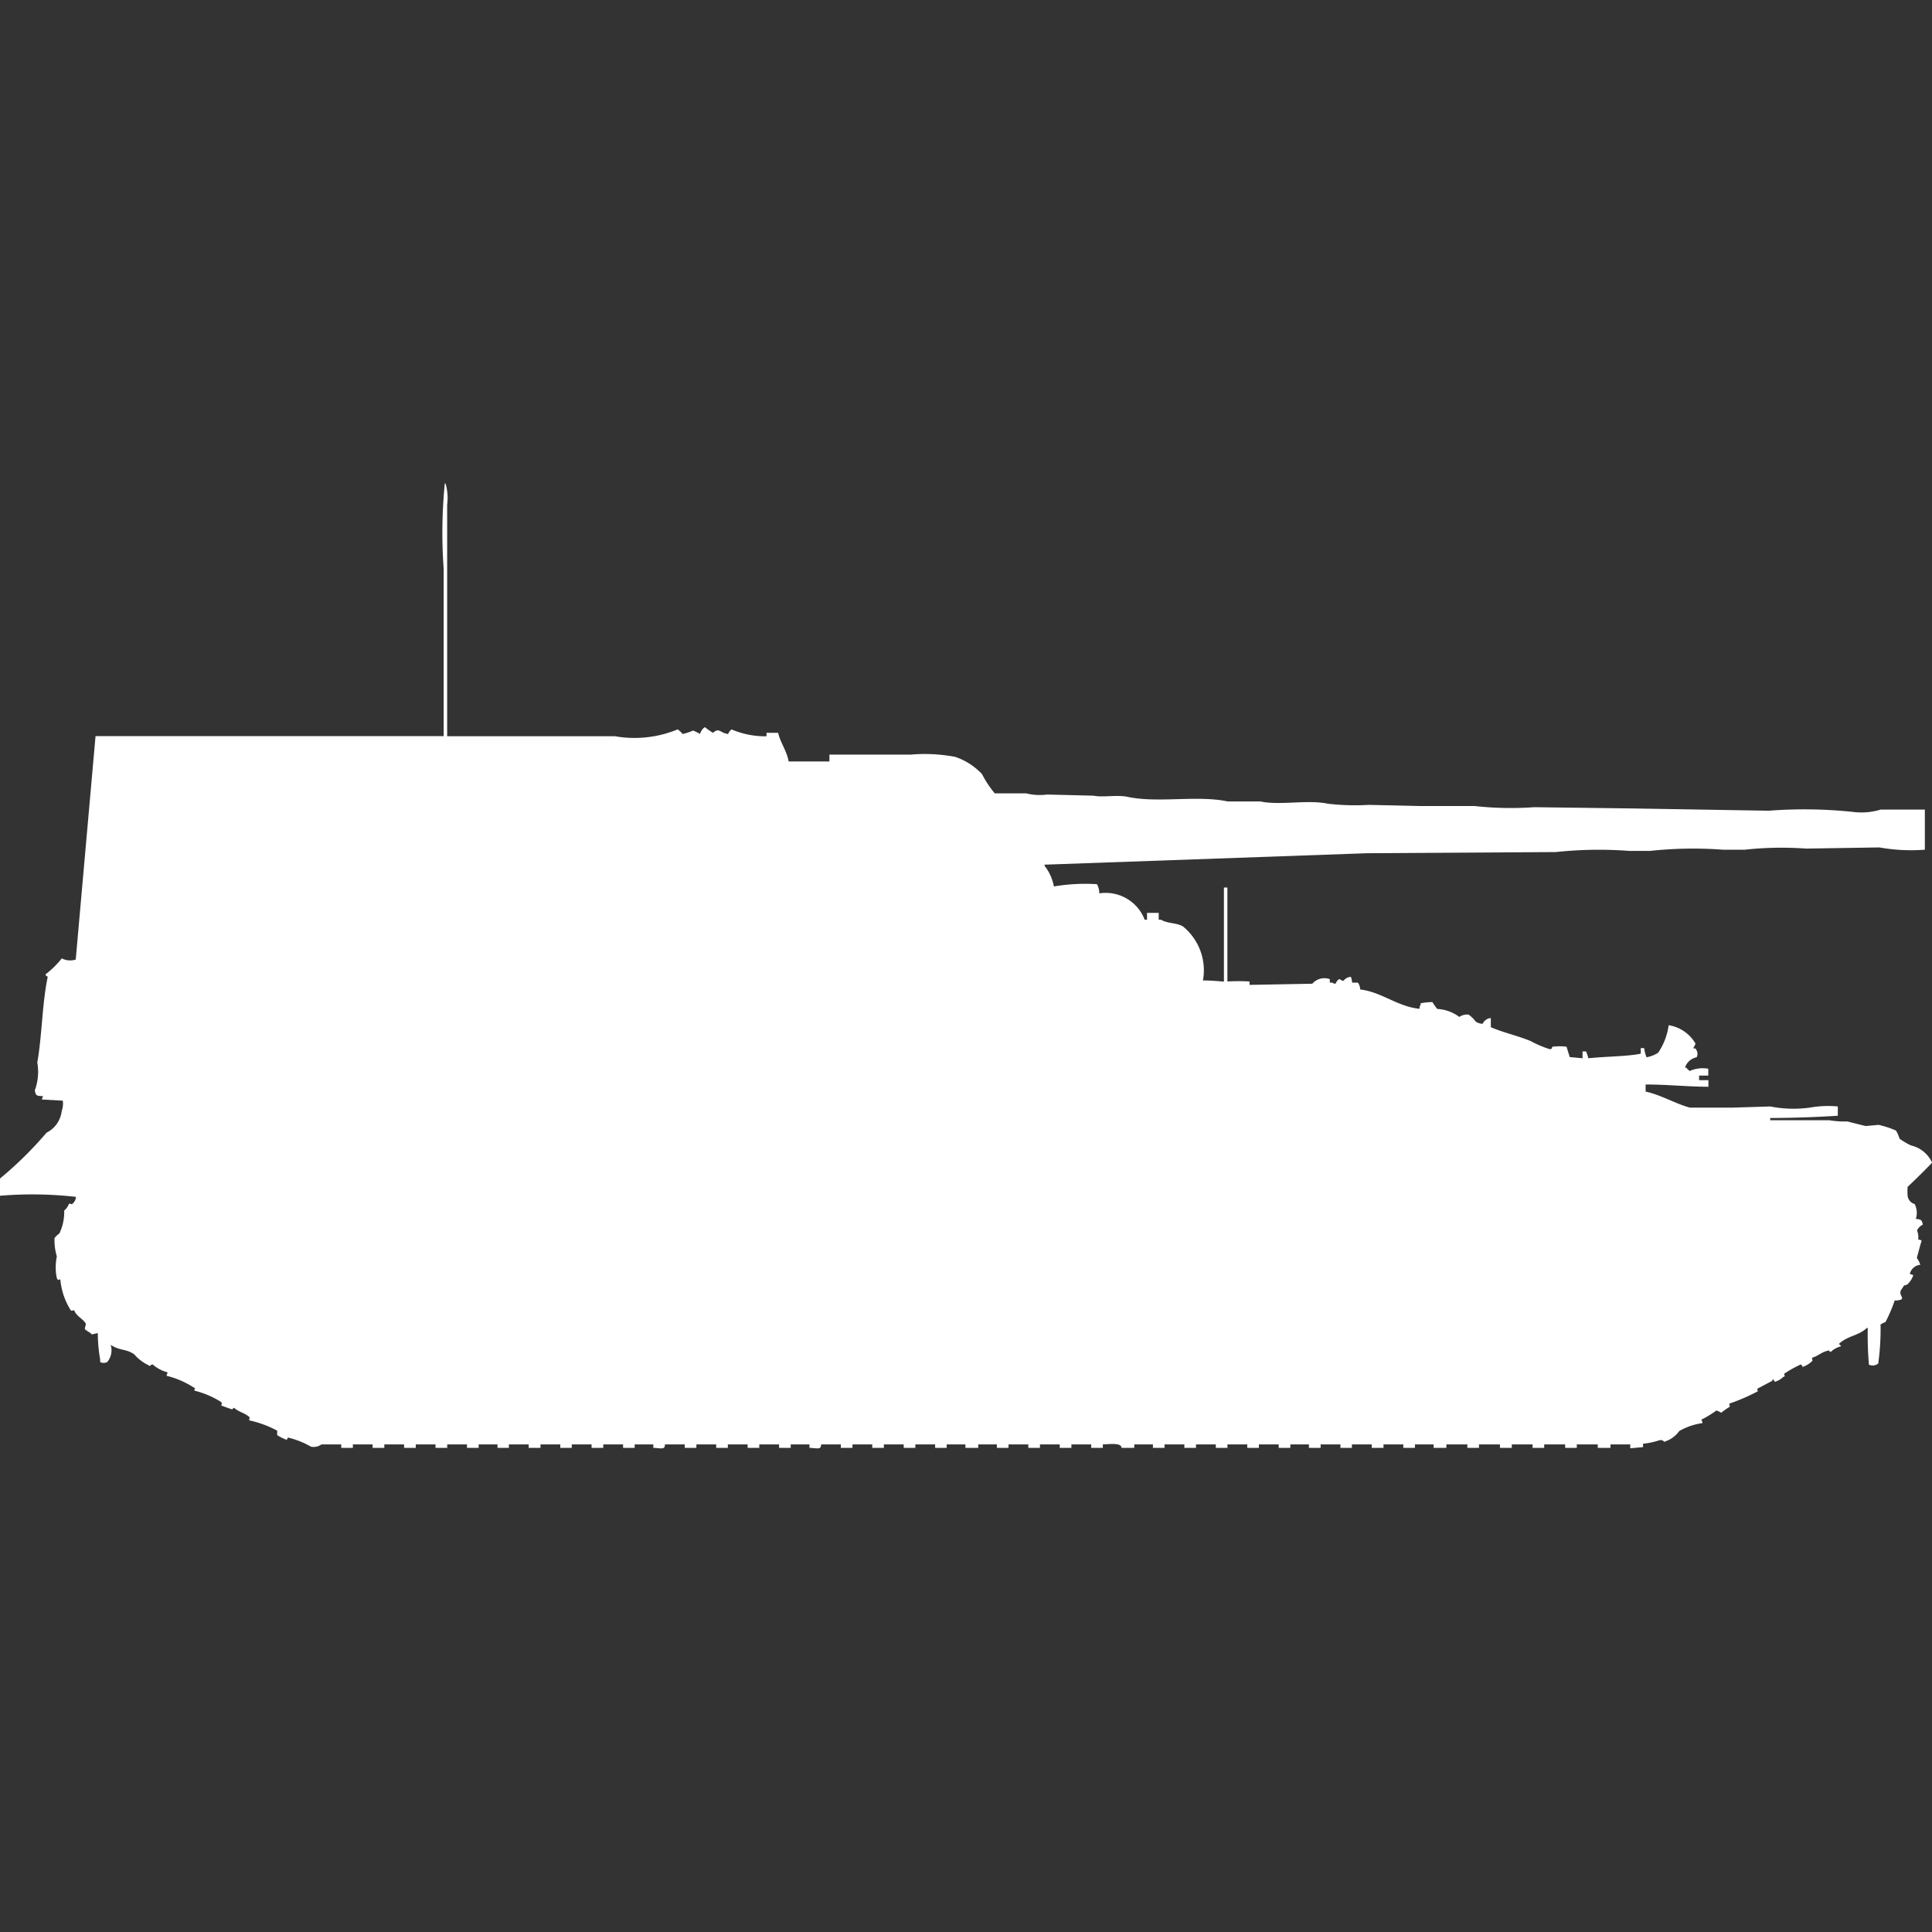 <svg width="40" height="40" viewBox="0 0 40 40" fill="#fff" xmlns="http://www.w3.org/2000/svg"><rect x="0" y="0" width="40" height="40" fill="#333333" stroke="none"/><path id="unit" fill-rule="evenodd" clip-rule="evenodd" d="M9.259,15.243h3.472a2.349,2.349,0,0,0,1.3-.142,0.476,0.476,0,0,1,.1.095,0.937,0.937,0,0,0,.217-0.071,0.882,0.882,0,0,1,.145.071,0.26,0.26,0,0,1,.1-0.142,1.491,1.491,0,0,0,.169.119c0.13-.117.139,0,0.313,0.024a0.2,0.2,0,0,1,.072-0.095,1.776,1.776,0,0,0,.723.142V15.172h0.241c0.042,0.2.179,0.372,0.217,0.593h0.844V15.623h1.688a3.389,3.389,0,0,1,.916.047,1.362,1.362,0,0,1,.555.356,2.128,2.128,0,0,0,.265.4h0.651a1.18,1.18,0,0,0,.434.024l0.964,0.024c0.188,0.04.481-.023,0.7,0.024,0.631,0.134,1.442-.039,2.073.095h0.675c0.412,0.087.975-.042,1.4,0.047a4.8,4.8,0,0,0,.844.024l1.037,0.024h1.157a6.8,6.8,0,0,0,1.23.024L33.8,16.738l2.821,0.047a9.6,9.6,0,0,1,1.736.024,1.374,1.374,0,0,0,.579-0.047h0.916v0.83a3.7,3.7,0,0,1-.94-0.047l-1.519.024a7.063,7.063,0,0,0-1.278.024H35.684a8.319,8.319,0,0,0-1.519.024H33.731a8.32,8.32,0,0,0-1.519.024l-3.906.024-6.679.237v0.024a0.989,0.989,0,0,1,.193.427,3.89,3.89,0,0,1,.892-0.047,0.4,0.4,0,0,1,.048.19,0.867,0.867,0,0,1,.94.546h0.048V18.9H23.99v0.142h0.048c0.137,0.083.331,0.06,0.458,0.142a1.173,1.173,0,0,1,.41,1.115c0.161,0,.3.014,0.434,0.024V18.375h0.072V20.32c0.166-.008.293-0.008,0.458,0v0.071l1.3-.024a0.33,0.33,0,0,1,.362-0.095v0.071h0.048a0.124,0.124,0,0,0,.072.024,0.2,0.2,0,0,1,.072-0.095c0.059,0.014.072,0.056,0.1,0.024a0.2,0.2,0,0,1,.145-0.071,0.368,0.368,0,0,1,.024.119h0.12a0.245,0.245,0,0,1,.048.142c0.442,0.051.775,0.357,1.23,0.4V20.842a0.12,0.12,0,0,0,.024-0.071,1.438,1.438,0,0,1,.241-0.024,1.381,1.381,0,0,0,.1.142,0.833,0.833,0,0,1,.458.166,0.275,0.275,0,0,1,.193-0.048,0.65,0.65,0,0,1,.145.142,0.254,0.254,0,0,0,.145.047,0.206,0.206,0,0,1,.169-0.119v0.19c0.263,0.113.541,0.172,0.82,0.285a2.312,2.312,0,0,0,.386.166c0.081,0.013.047-.037,0.072-0.047a1.185,1.185,0,0,1,.289,0L32.5,21.886l0.265,0.024V21.768h0.072a0.827,0.827,0,0,1,.048.142c0.357-.037.841-0.04,1.085-0.095V21.7h0.072a0.681,0.681,0,0,0,.048.19,0.659,0.659,0,0,0,.241-0.095,1.334,1.334,0,0,0,.217-0.569,0.781,0.781,0,0,1,.555.38,0.317,0.317,0,0,1-.048.095c0.078,0.02.037-.012,0.072,0.047a0.152,0.152,0,0,1,0,.142,0.319,0.319,0,0,0-.241.213h0.024a0.586,0.586,0,0,0,.072.071,0.665,0.665,0,0,1,.386-0.047v0.142H35.178v0.095h0.193V22.5c-0.423,0-.831-0.046-1.3-0.047V22.6c0.324,0.071.615,0.251,0.916,0.332h0.892l0.772-.024a2.5,2.5,0,0,0,.82.024,2.137,2.137,0,0,1,.579-0.024V23.1c-0.409.027-.921,0.046-1.4,0.047v0.047h1.23a1.791,1.791,0,0,0,.362.024c0.113,0.026.277,0.071,0.386,0.095l0.265-.024a1.864,1.864,0,0,1,.362.119,0.729,0.729,0,0,1,.072.166,1.316,1.316,0,0,0,.241.142,0.635,0.635,0,0,1,.434.356c-0.163.17-.334,0.339-0.506,0.5a1.006,1.006,0,0,0,0,.19,0.2,0.2,0,0,0,.145.166,0.4,0.4,0,0,1,.024.308c0.107,0.011.125,0.017,0.145,0.119a0.263,0.263,0,0,0-.12.119,0.37,0.37,0,0,1,.024.19,0.117,0.117,0,0,1,.072.024c-0.01.015-.1,0.356-0.1,0.356a0.506,0.506,0,0,1,.072.142,0.244,0.244,0,0,0-.217.19l0.072,0.024a0.471,0.471,0,0,1-.12.19,0.17,0.17,0,0,1-.072.024c-0.015.032-.066,0.093-0.072,0.119-0.021.085,0.053,0.12,0.024,0.166a0.266,0.266,0,0,1-.145.024,2.987,2.987,0,0,1-.193.451,0.409,0.409,0,0,0-.1.048,5.213,5.213,0,0,1-.048.807,0.176,0.176,0,0,1-.193.024,7.245,7.245,0,0,1-.024-0.759H38.65c-0.165.162-.4,0.159-0.579,0.332a0.145,0.145,0,0,1,.048.047,0.479,0.479,0,0,0-.217.119c-0.057-.033-0.014-0.04-0.072-0.024-0.129.032-.185,0.107-0.313,0.142,0,0.069.023,0.033,0,.071a0.514,0.514,0,0,1-.193.119c-0.014,0-.012-0.056-0.048-0.047a2.4,2.4,0,0,0-.338.19c0.01,0.069.04,0.03-.024,0.071a0.416,0.416,0,0,1-.169.095s-0.032-.068-0.048-0.047v0.024l-0.313.166c0,0.075.041,0.032-.024,0.071a4.112,4.112,0,0,1-.555.237c0,0.069.023,0.033,0,.071a1.3,1.3,0,0,0-.169.119,0.365,0.365,0,0,0-.1-0.047,2.127,2.127,0,0,1-.313.19,0.119,0.119,0,0,1,.024.071,1.317,1.317,0,0,0-.482.166,0.579,0.579,0,0,1-.289.213c-0.031.032-.024-0.044-0.121-0.024a1.465,1.465,0,0,1-.337.071v0.071l-0.265.024V29.905h-0.41v0.071H33.08V29.905H32.646v0.071H32.405V29.905H31.971v0.071H31.73V29.905H31.3v0.071H31.055V29.905H30.621v0.071H30.38V29.905H29.946v0.071H29.681V29.905H29.295v0.071H29.054V29.905h-0.41v0.071H28.4V29.905h-0.41v0.071H27.752V29.905h-0.41v0.071H27.1V29.905H26.715v0.071H26.474V29.905h-0.41v0.071H25.823V29.905h-0.41v0.071H25.172V29.905h-0.41v0.071H24.521V29.905h-0.41v0.071H23.87V29.905H23.484v0.071H23.219c0-.105-0.216-0.079-0.386-0.071v0.071H22.592V29.905h-0.41v0.071H21.941V29.905h-0.41v0.071H21.29V29.905H20.88v0.071H20.639V29.905H20.253v0.071H19.988V29.905H19.6v0.071H19.361V29.905h-0.41v0.071H18.71V29.905H18.3v0.071H18.059V29.905h-0.41v0.071H17.408V29.905H17c0,0.115-.073.078-0.241,0.071V29.905H16.371v0.071H16.13V29.905H15.72v0.071H15.479V29.905h-0.41v0.071H14.828V29.905h-0.41v0.071H14.177V29.905h-0.41c0,0.115-.074.078-0.241,0.071V29.905H13.14v0.071H12.9V29.905h-0.41v0.071H12.248V29.905h-0.41v0.071H11.6V29.905h-0.41v0.071H10.946V29.905h-0.41v0.071H10.3V29.905H9.91v0.071H9.668V29.905H9.259v0.071H9.017V29.905H8.608v0.071H8.366V29.905H7.957v0.071H7.715V29.905H7.306v0.071H7.065V29.905H6.655a0.274,0.274,0,0,1-.217.047,1.736,1.736,0,0,0-.482-0.19,0.054,0.054,0,0,1-.024.047,1.09,1.09,0,0,1-.193-0.095V29.62a2.234,2.234,0,0,0-.579-0.213c0-.069.023-0.033,0-0.071-0.088-.08-0.228-0.107-0.313-0.19-0.057.033-.014,0.04-0.072,0.024L4.581,29.1c0.01-.054.022-0.026,0-0.071a1.856,1.856,0,0,0-.555-0.237c0-.075.041-0.032-0.024-0.071a1.823,1.823,0,0,0-.555-0.237l0.024-.071a0.758,0.758,0,0,1-.313-0.166c-0.06.016-.045,0.056-0.072,0.024a0.936,0.936,0,0,1-.313-0.237c-0.192-.118-0.277-0.061-0.482-0.19a0.373,0.373,0,0,1-.072.356,0.159,0.159,0,0,1-.145,0V28.15A3.274,3.274,0,0,1,2.025,27.6L1.9,27.628c-0.032-.046-0.124-0.076-0.145-0.119l0.024-.095c-0.039-.1-0.2-0.157-0.241-0.285-0.07,0-.033.023-0.072,0a1.427,1.427,0,0,1-.217-0.641c-0.071.009-.03,0.039-0.072-0.024a1.085,1.085,0,0,1,0-.451,1.162,1.162,0,0,1-.048-0.38,0.435,0.435,0,0,1,.1-0.095,1.014,1.014,0,0,0,.1-0.474,0.35,0.35,0,0,0,.1-0.142c0.07,0,.033.023,0.072,0a0.2,0.2,0,0,0,.072-0.142A8.013,8.013,0,0,0,0,24.757V24.4a7.813,7.813,0,0,0,.964-0.949A0.575,0.575,0,0,0,1.278,23,0.433,0.433,0,0,0,1.3,22.788l-0.434-.024,0.024-.071c-0.13,0-.15-0.007-0.169-0.119A1.1,1.1,0,0,0,.772,22c0.1-.57.1-1.229,0.217-1.779-0.059-.031-0.016.01-0.048-0.047a1.854,1.854,0,0,0,.338-0.332,0.373,0.373,0,0,0,.289.024l0.41-4.626H9.186V11.779A10.386,10.386,0,0,1,9.21,10a0.085,0.085,0,0,1,.024.047,1.047,1.047,0,0,1,.024.4v4.792Z"/></svg>